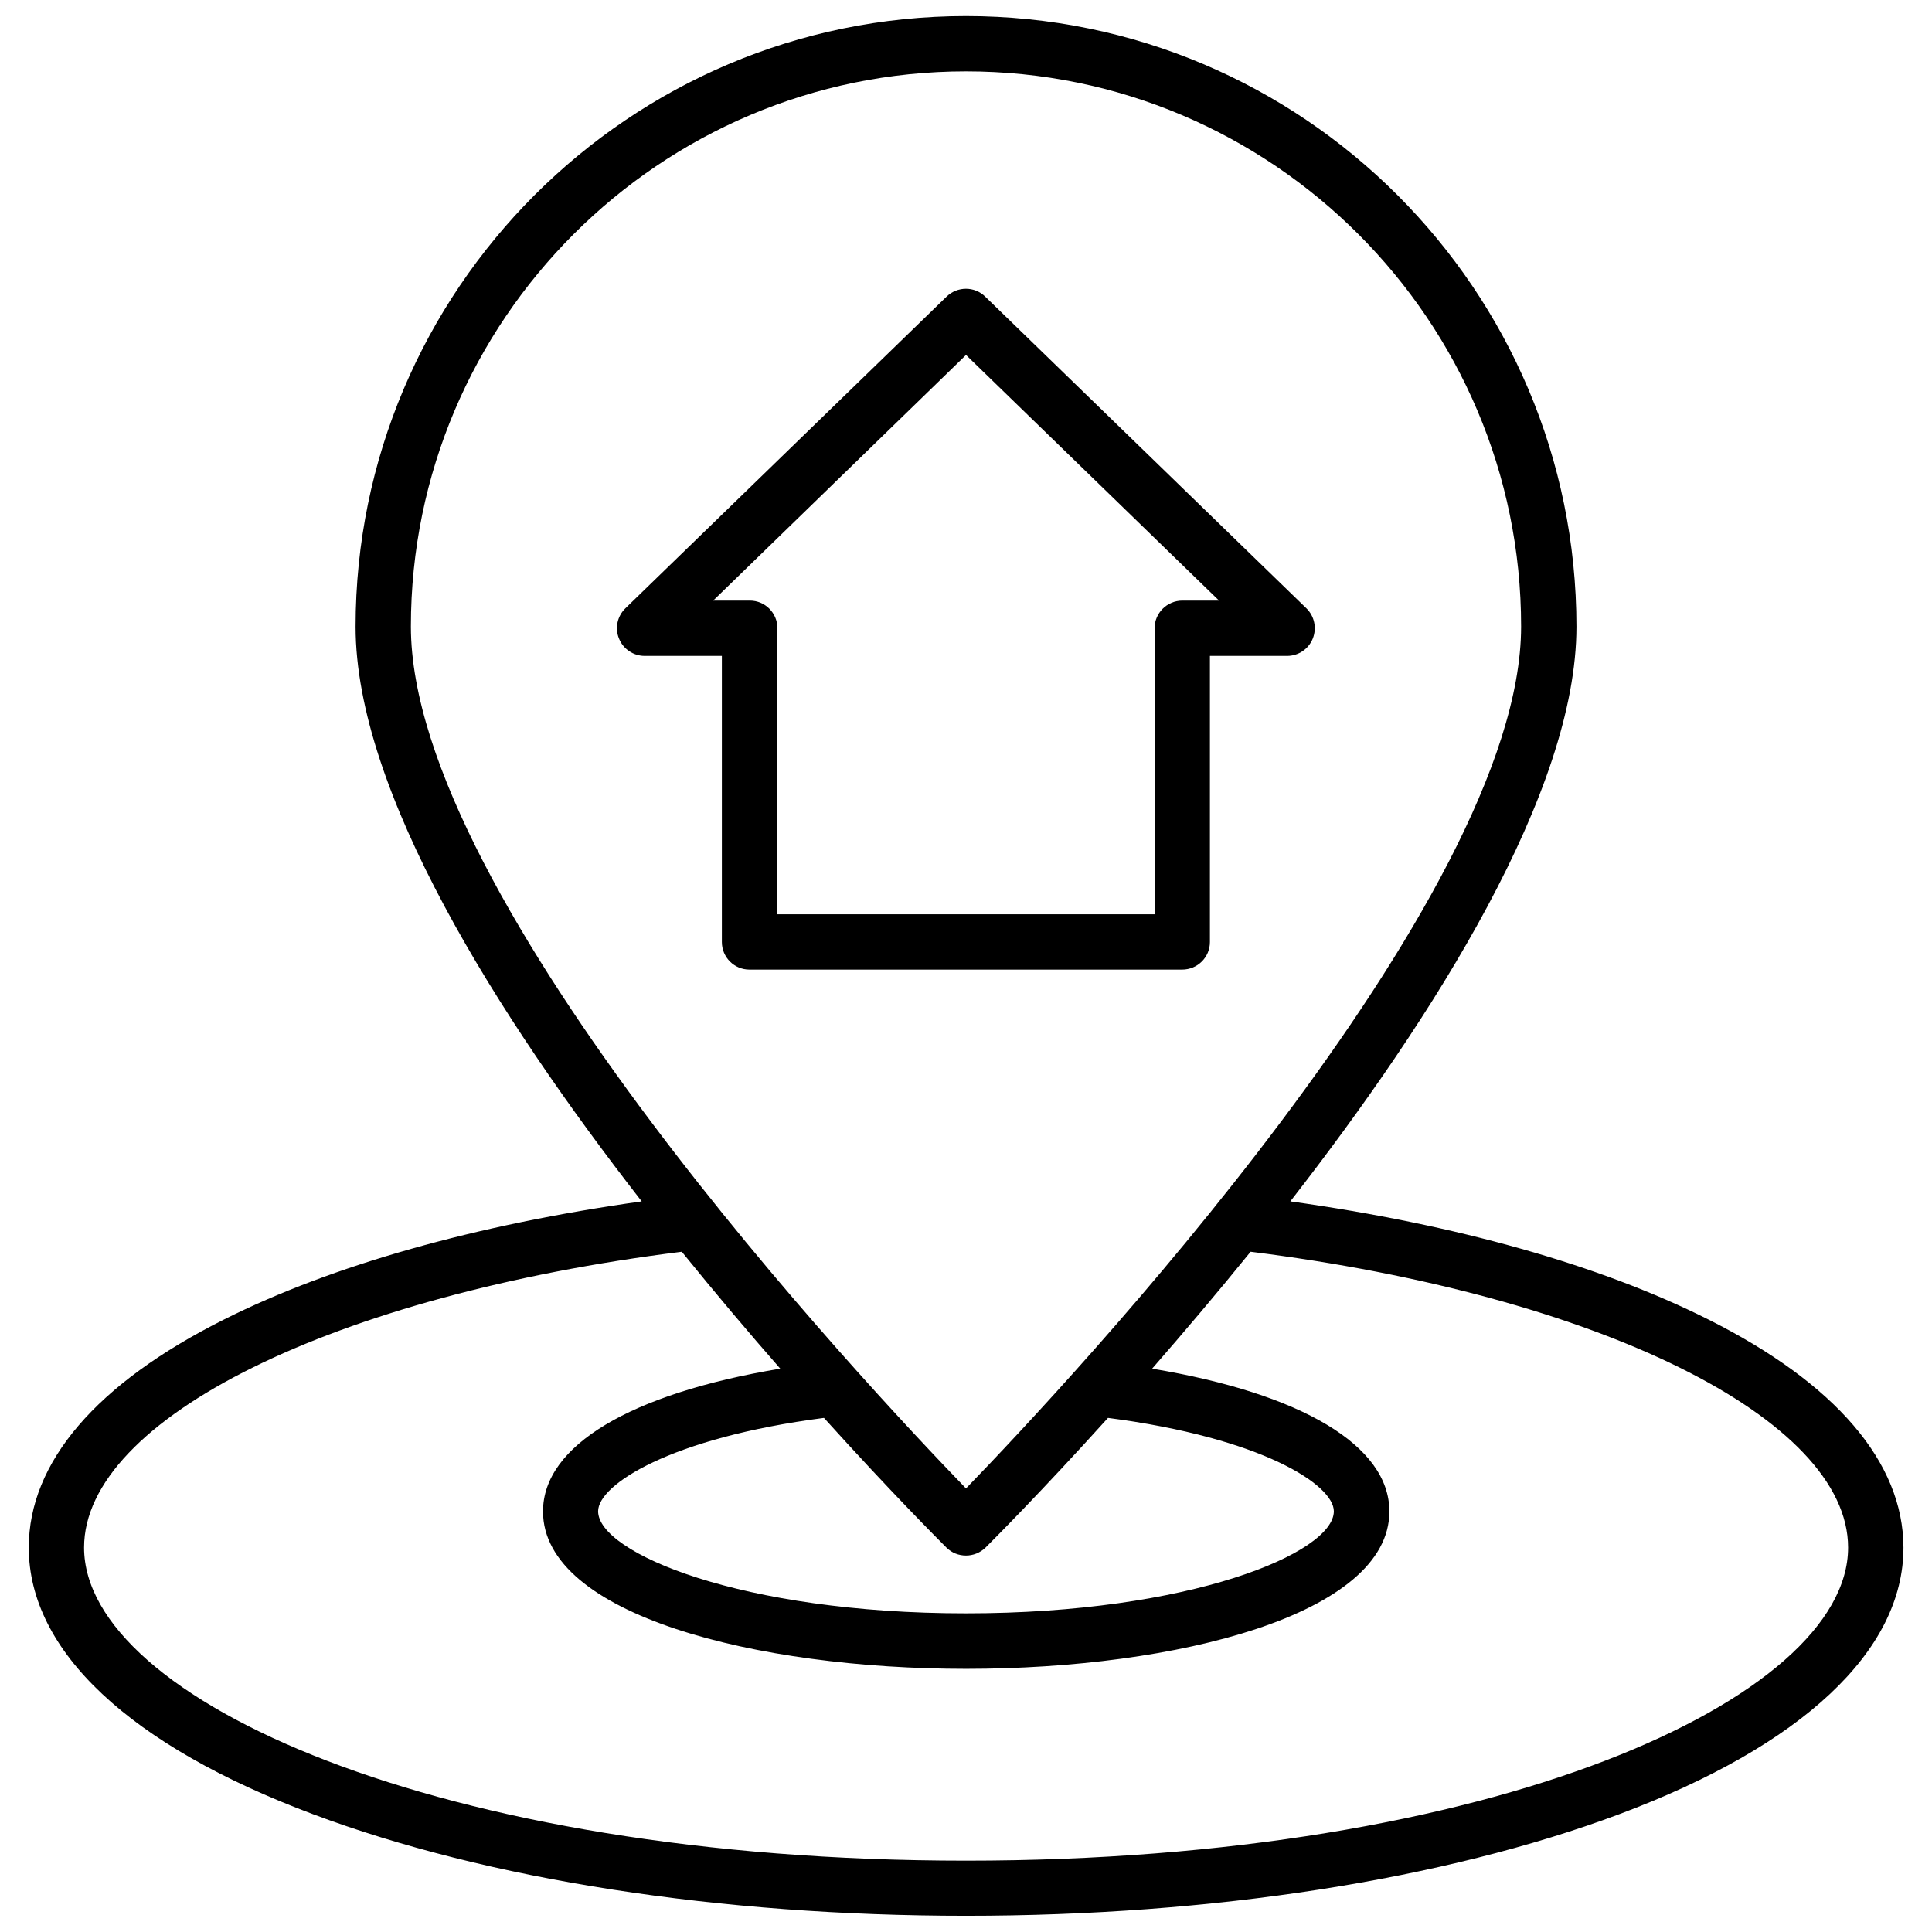<?xml version="1.0" encoding="UTF-8"?>
<!-- Uploaded to: ICON Repo, www.iconrepo.com, Generator: ICON Repo Mixer Tools -->
<svg width="800px" height="800px" version="1.1" viewBox="144 144 512 512" xmlns="http://www.w3.org/2000/svg">
 <defs>
  <clipPath id="a">
   <path d="m151 148.09h498v503.81h-498z"/>
  </clipPath>
 </defs>
 <path d="m464.64 393.65v-75.824h20.453c2.973 0 5.691-1.812 6.801-4.586 1.109-2.769 0.453-5.945-1.664-8.012l-85.145-82.625c-2.82-2.769-7.356-2.769-10.227 0l-85.145 82.625c-2.117 2.066-2.82 5.238-1.664 8.012 1.109 2.769 3.828 4.586 6.801 4.586h20.453v75.824c0 4.031 3.273 7.305 7.305 7.305h114.67c4.09 0 7.363-3.277 7.363-7.305zm-14.66-83.18v75.824l-99.957-0.004v-75.82c0-4.031-3.273-7.305-7.305-7.305h-9.723l67.008-65.094 67.059 65.094h-9.723c-4.035 0-7.359 3.273-7.359 7.305z"/>
 <g clip-path="url(#a)">
  <path d="m596.59 493.61c-28.617-14.359-66.652-25.09-110.64-31.234 38.34-49.273 75.824-108.67 75.824-152.3 0-89.227-72.551-161.82-161.77-161.82-89.227 0-161.77 72.598-161.77 161.82 0 43.629 37.484 103.03 75.824 152.3-43.984 6.195-82.02 16.93-110.64 31.285-33.91 16.98-51.793 37.887-51.793 60.457 0 27.406 26.754 52.496 75.371 70.684 46.352 17.383 107.77 26.902 173.01 26.902s126.71-9.574 173.06-26.902c48.617-18.188 75.371-43.328 75.371-70.684-0.055-22.57-17.938-43.527-51.844-60.508zm-196.59-330.7c81.113 0 147.11 66 147.11 147.11 0 72.648-120.46 200.92-147.11 228.43-26.652-27.508-147.11-155.78-147.11-228.43 0-81.113 66-147.11 147.11-147.11zm-5.191 391.21c1.41 1.41 3.273 2.117 5.188 2.117 1.863 0 3.727-0.707 5.188-2.117 1.762-1.762 14.711-14.711 32.445-34.359 40.809 5.289 59.852 17.734 59.852 24.738 0 11.035-37.988 27.055-97.488 27.055s-97.488-16.02-97.488-27.055c0-7.004 19.043-19.445 59.852-24.738 17.742 19.648 30.691 32.598 32.453 34.359zm5.191 82.977c-139.81 0-233.72-42.875-233.72-82.977 0-34.16 66.352-66.906 158.4-78.395 9.02 11.133 17.836 21.562 26.098 30.984-39.648 6.602-62.875 20.402-62.875 37.836 0 27.406 56.426 41.715 112.15 41.715 55.723 0 112.15-14.359 112.15-41.715 0-17.434-23.227-31.234-62.875-37.836 8.211-9.422 17.078-19.852 26.098-30.984 91.941 11.488 158.34 44.188 158.34 78.395 0 40.055-93.961 82.977-233.77 82.977z"/>
 </g>
</svg>